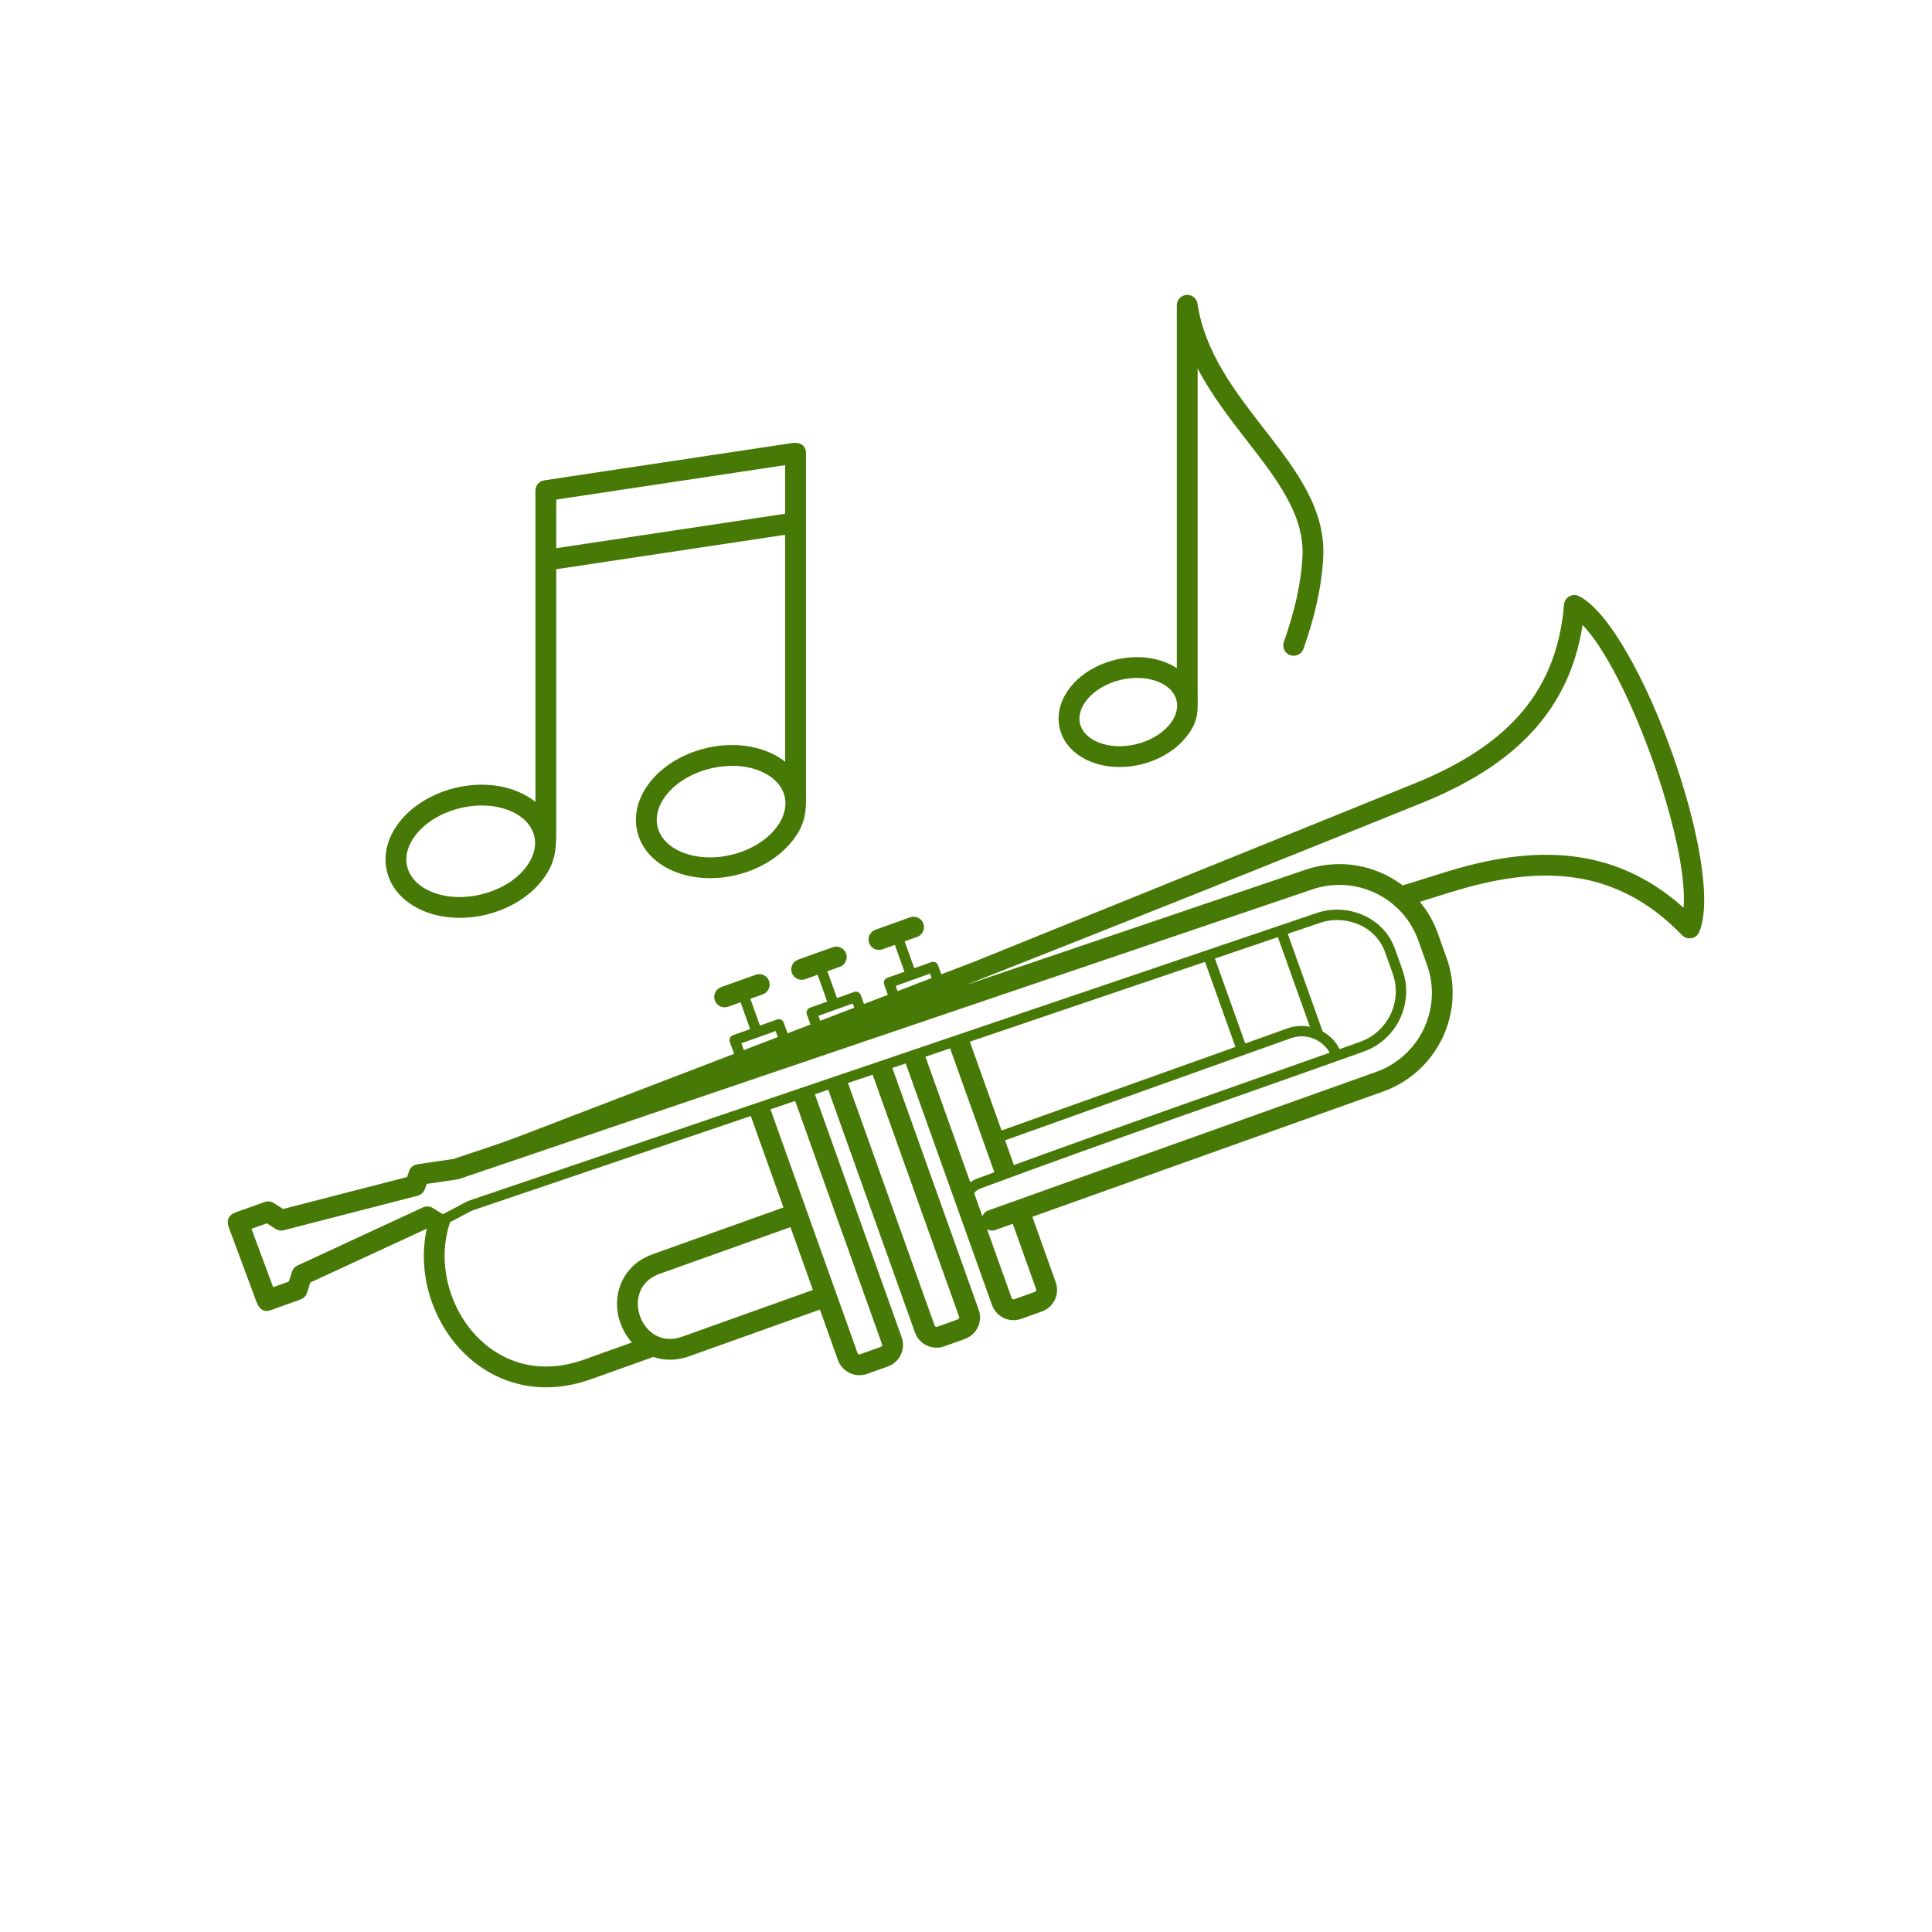 <?xml version="1.0" encoding="UTF-8"?>
<!DOCTYPE svg PUBLIC "-//W3C//DTD SVG 1.1//EN" "http://www.w3.org/Graphics/SVG/1.1/DTD/svg11.dtd">
<!-- Creator: CorelDRAW 2021.5 -->
<svg xmlns="http://www.w3.org/2000/svg" xml:space="preserve" width="464px" height="464px" version="1.1" style="shape-rendering:geometricPrecision; text-rendering:geometricPrecision; image-rendering:optimizeQuality; fill-rule:evenodd; clip-rule:evenodd"
viewBox="0 0 464 464"
 xmlns:xlink="http://www.w3.org/1999/xlink"
 xmlns:xodm="http://www.corel.com/coreldraw/odm/2003">
 <defs>
  <style type="text/css">
   <![CDATA[
    .fil0 {fill:#467905;fill-rule:nonzero}
   ]]>
  </style>
 </defs>
 <g id="Ebene_x0020_1">
  <path class="fil0" d="M232.92 250.175l7.62 21.333 56.171 -20.063 -7.301 -20.439 -56.49 19.169zm83.282 -30.895c7.249,-2.463 16.033,0.821 18.801,8.572l1.824 5.108c0.694,1.942 0.968,3.943 0.868,5.899 -0.313,6.156 -4.295,11.596 -10.145,13.685 -30.508,10.897 -61.382,21.503 -91.731,32.76 -0.76,0.281 -1.356,0.524 -1.849,1.276l1.972 5.52c0.258,-0.64 0.777,-1.171 1.478,-1.421l93.128 -33.263c7.707,-2.752 12.914,-9.873 13.321,-17.948 0.129,-2.553 -0.234,-5.179 -1.151,-7.747l-2.099 -5.876c-0.904,-2.532 -2.267,-4.77 -3.961,-6.652 -5.375,-5.969 -13.787,-8.207 -21.457,-5.601l-189.392 64.288c-5.131,1.741 -10.262,3.483 -15.393,5.224 -0.17,0.066 -0.35,0.114 -0.539,0.142l-7.408 1.086c-0.429,1.23 -0.67,2.459 -2.174,2.843l-31.972 8.239c-0.689,0.227 -1.471,0.153 -2.129,-0.269l-2.096 -1.347 -3.704 1.323 5.207 14.017 3.767 -1.345 0.733 -2.263c0.189,-0.683 0.666,-1.281 1.36,-1.601l30.112 -13.952c0.73,-0.334 1.608,-0.313 2.344,0.137l2.45 1.501 5.854 -3.094c0.066,-0.037 0.137,-0.068 0.211,-0.093 67.923,-23.05 135.847,-46.099 203.77,-69.148zm-24.425 10.923l7.287 20.402 10.137 -3.621c1.791,-0.64 3.648,-0.745 5.394,-0.398l-7.686 -21.518 -15.132 5.135zm17.498 -5.938l8.378 23.455c1.707,0.964 3.145,2.417 4.076,4.246 1.662,-0.591 3.322,-1.182 4.982,-1.775 4.906,-1.753 8.232,-6.31 8.494,-11.459 0.083,-1.626 -0.147,-3.299 -0.731,-4.933l-1.824 -5.107c-1.686,-4.721 -6.013,-7.408 -10.755,-7.705 -1.614,-0.101 -3.272,0.105 -4.892,0.656l-7.728 2.622zm10.074 28.548c-0.798,-1.417 -2.007,-2.51 -3.417,-3.178 -1.783,-0.845 -3.889,-1.012 -5.887,-0.299l-68.665 24.525 2.125 5.948c25.147,-9.206 50.596,-18.028 75.844,-26.996zm-80.536 28.719l-10.626 -29.75 -5.927 2.011 10.774 30.166c0.668,-0.52 1.295,-0.769 2.043,-1.045 1.244,-0.462 2.489,-0.922 3.736,-1.382zm-21.287 -26.133l-3.213 1.091 20.742 58.073c0.507,1.42 0.388,2.918 -0.214,4.186 -0.602,1.274 -1.687,2.317 -3.107,2.825l-4.989 1.781c-1.415,0.502 -2.908,0.382 -4.173,-0.218 -1.274,-0.602 -2.317,-1.687 -2.824,-3.108l-20.829 -58.315 -3.214 1.09 20.852 58.381c0.502,1.416 0.382,2.908 -0.218,4.173 -0.603,1.273 -1.687,2.316 -3.107,2.824l-4.977 1.777c-1.419,0.508 -2.917,0.388 -4.186,-0.213 -1.273,-0.603 -2.316,-1.688 -2.824,-3.108l-4.33 -12.123 -31.395 11.213c-2.813,1.005 -5.764,1.148 -8.594,0.158l-14.91 5.326c-6.311,2.253 -12.185,2.465 -17.404,1.198 -16.02,-3.888 -25.565,-21.564 -22.119,-37.32l-27.953 12.912 -0.809 2.495c-0.33,1.029 -1.021,1.409 -1.92,1.73l-6.845 2.445c-1.813,0.647 -2.834,-0.568 -3.384,-2.048l-6.607 -17.786c-0.673,-1.812 -0.116,-3.048 1.751,-3.715l6.844 -2.444c0.807,-0.288 1.664,-0.136 2.309,0.332l2.102 1.35 29.782 -7.675 0.496 -1.426c0.452,-1.297 1.413,-1.565 2.561,-1.733l8.118 -1.191c5.236,-1.777 10.557,-3.441 15.717,-5.421l51.651 -19.818 -1.026 -2.871c-0.231,-0.65 0.107,-1.365 0.757,-1.597l4.123 -1.472 -2.302 -6.446 -2.982 1.065c-1.3,0.464 -2.73,-0.214 -3.194,-1.514 -0.463,-1.3 0.214,-2.73 1.514,-3.193l8.316 -2.971c1.3,-0.463 2.73,0.215 3.193,1.514 0.464,1.3 -0.214,2.73 -1.513,3.194l-2.981 1.064 2.302 6.446 4.124 -1.473c0.65,-0.232 1.365,0.107 1.597,0.757l0.917 2.569 5.503 -2.112 -0.872 -2.44c-0.231,-0.649 0.108,-1.365 0.757,-1.596l4.123 -1.473 -2.302 -6.446 -2.982 1.065c-1.299,0.464 -2.73,-0.214 -3.193,-1.514 -0.464,-1.299 0.214,-2.729 1.513,-3.193l8.316 -2.97c1.3,-0.464 2.73,0.214 3.194,1.513 0.463,1.3 -0.214,2.73 -1.514,3.194l-2.981 1.065 2.302 6.446 4.124 -1.473c0.65,-0.232 1.365,0.107 1.597,0.756l0.763 2.138 5.731 -2.199 -0.889 -2.487c-0.231,-0.65 0.107,-1.365 0.757,-1.597l4.123 -1.472 -2.302 -6.446 -2.982 1.065c-1.3,0.464 -2.73,-0.214 -3.194,-1.514 -0.463,-1.299 0.214,-2.73 1.514,-3.193l8.316 -2.97c1.3,-0.464 2.73,0.214 3.193,1.513 0.464,1.3 -0.214,2.73 -1.513,3.194l-2.981 1.064 2.302 6.446 4.124 -1.473c0.65,-0.231 1.365,0.107 1.597,0.757l0.78 2.184 8.023 -3.078 105.437 -42.681c10.227,-4.138 18.848,-9.276 25.096,-16.208 6.171,-6.845 10.078,-15.52 10.996,-26.831 0.147,-1.835 2.116,-2.865 3.729,-1.975 7.24,3.859 16.038,20.282 22.183,37.488 6.168,17.269 9.77,35.623 6.546,43.137 -0.726,1.702 -2.922,2 -4.137,0.705 -7.861,-8.136 -16.365,-12.358 -25.46,-13.743 -8.661,-1.318 -17.927,-0.095 -27.728,2.762 -3.262,0.951 -6.511,2.002 -9.755,3.011 1.83,2.199 3.31,4.744 4.321,7.577l2.099 5.877c1.137,3.183 1.586,6.459 1.425,9.661 -0.51,10.094 -7.044,19 -16.622,22.421l-84.287 30.105 5.616 15.726c0.507,1.419 0.388,2.917 -0.214,4.186 -0.602,1.273 -1.687,2.317 -3.107,2.824l-4.976 1.777c-1.419,0.507 -2.916,0.388 -4.186,-0.213 -1.273,-0.603 -2.317,-1.688 -2.824,-3.108l-20.724 -58.022zm-7.946 2.697l-5.927 2.011 20.817 58.28c0.1,0.221 0.339,0.332 0.572,0.268l5.012 -1.788c0.256,-0.092 0.386,-0.368 0.294,-0.624l-20.768 -58.147zm-18.608 6.315l-5.927 2.011 20.907 58.536c0.092,0.257 0.367,0.386 0.623,0.294l5.014 -1.792c0.221,-0.099 0.332,-0.339 0.268,-0.572l-20.885 -58.477zm-10.66 3.617l-66.986 22.731 -5.232 2.764c-0.366,1.072 -0.655,2.183 -0.869,3.321 -2.45,13.002 5.476,27.547 18.559,30.722 4.302,1.045 9.206,0.848 14.552,-1.062l11.429 -4.082c-4.183,-4.671 -4.889,-11.772 -1.114,-16.818 1.405,-1.879 3.419,-3.428 6.114,-4.39l31.395 -11.213 -7.848 -21.973zm97.924 -104.257c-5.43,-2.245 -13.172,-0.401 -17.001,4.055 -1.587,1.846 -2.332,3.981 -1.858,5.965 0.472,1.98 2.097,3.545 4.34,4.472 5.429,2.246 13.172,0.401 17.001,-4.054 3.374,-3.927 2.412,-8.413 -2.482,-10.438zm4.398 -3.287l0 -87.165c0,-1.381 1.12,-2.5 2.5,-2.5 1.294,0 2.358,0.982 2.487,2.242 1.783,11.658 9.026,21 15.86,29.81 7.698,9.926 14.909,19.224 14.311,30.992 -0.183,3.606 -0.719,7.26 -1.539,10.947 -0.821,3.683 -1.912,7.359 -3.209,11.021 -0.458,1.299 -1.884,1.982 -3.184,1.523 -1.299,-0.458 -1.982,-1.884 -1.523,-3.183 1.253,-3.538 2.293,-7.025 3.052,-10.436 0.759,-3.407 1.254,-6.781 1.423,-10.106 0.505,-9.941 -6.161,-18.536 -13.277,-27.711 -4.227,-5.45 -8.602,-11.093 -11.901,-17.429l0 77.327c0,4.883 0.461,7.459 -3.127,11.635 -5.235,6.092 -15.256,8.494 -22.685,5.421 -3.712,-1.535 -6.442,-4.299 -7.308,-7.928 -0.866,-3.625 0.318,-7.319 2.931,-10.361 5.236,-6.092 15.257,-8.493 22.686,-5.421 0.896,0.371 1.734,0.813 2.503,1.322zm-149.041 -28.826l54.973 -8.271 0 -11.676 -54.973 8.271 0 11.676zm54.973 -3.218l-54.973 8.271 0 62.927c0,4.966 -0.365,8.294 -3.98,12.5 -6.424,7.477 -18.751,10.426 -27.862,6.658 -4.489,-1.857 -7.787,-5.187 -8.828,-9.547 -1.041,-4.357 0.395,-8.811 3.556,-12.49 2.979,-3.467 7.527,-6.257 12.934,-7.548 5.399,-1.289 10.71,-0.854 14.929,0.891 1.58,0.653 3.012,1.489 4.251,2.488l0 -74.759c0,-1.286 0.971,-2.345 2.219,-2.484l59.465 -8.947c1.673,-0.251 3.289,0.467 3.289,2.408l0 79.774c0,5.613 0.488,9.018 -3.82,14.03 -2.979,3.467 -7.526,6.258 -12.933,7.549 -5.399,1.289 -10.709,0.854 -14.929,-0.891 -9.682,-4.004 -12.103,-14.087 -5.272,-22.037 6.424,-7.476 18.753,-10.425 27.863,-6.657 1.512,0.625 2.889,1.418 4.091,2.361l0 -54.497zm-5.986 56.745c-7.097,-2.936 -17.172,-0.536 -22.178,5.29 -4.598,5.35 -3.147,11.487 3.377,14.186 3.29,1.36 7.511,1.68 11.882,0.637 4.363,-1.042 7.979,-3.231 10.296,-5.928 2.135,-2.484 3.131,-5.38 2.483,-8.095 -0.647,-2.712 -2.839,-4.841 -5.86,-6.09zm-60.133 9.526c-3.29,-1.361 -7.511,-1.681 -11.882,-0.637 -4.364,1.042 -7.979,3.231 -10.296,5.927 -2.135,2.484 -3.132,5.379 -2.483,8.095 0.647,2.712 2.839,4.842 5.859,6.091 7.096,2.934 17.173,0.535 22.179,-5.291 2.135,-2.484 3.131,-5.38 2.483,-8.095 -0.647,-2.712 -2.84,-4.841 -5.86,-6.09zm67.394 99.996l-31.396 11.214c-1.725,0.616 -2.975,1.555 -3.81,2.671 -3.258,4.356 -0.73,11.465 4.565,12.773 1.356,0.335 2.918,0.271 4.64,-0.344l31.394 -11.213 -5.393 -15.101zm-3.54 -47.091l-8.247 2.946 0.585 1.64 8.179 -3.138 -0.517 -1.448zm18.502 -6.608l-8.247 2.946 0.432 1.208 8.178 -3.138 -0.363 -1.016zm18.559 -7.174l-8.247 2.945 0.448 1.256 8.179 -3.138 -0.38 -1.063zm19.872 60.076l-4.134 1.476c-0.701,0.25 -1.438,0.169 -2.042,-0.163l5.899 16.518c0.092,0.257 0.367,0.386 0.623,0.294l4.976 -1.777c0.257,-0.091 0.385,-0.368 0.294,-0.624l-5.616 -15.724zm93.646 -81.26l10.433 -3.247c20.87,-6.493 40.246,-6.45 57.024,8.605 0.644,-7.928 -2.641,-21.993 -7.505,-35.612 -4.864,-13.617 -11.231,-26.579 -16.751,-32.304 -1.602,10.35 -5.698,18.581 -11.738,25.282 -6.813,7.557 -16.049,13.093 -26.933,17.497 -36.755,14.878 -73.172,29.412 -109.663,43.779l81.853 -27.784c7.974,-2.71 16.653,-1.238 23.28,3.784z"/>
 </g>
</svg>
